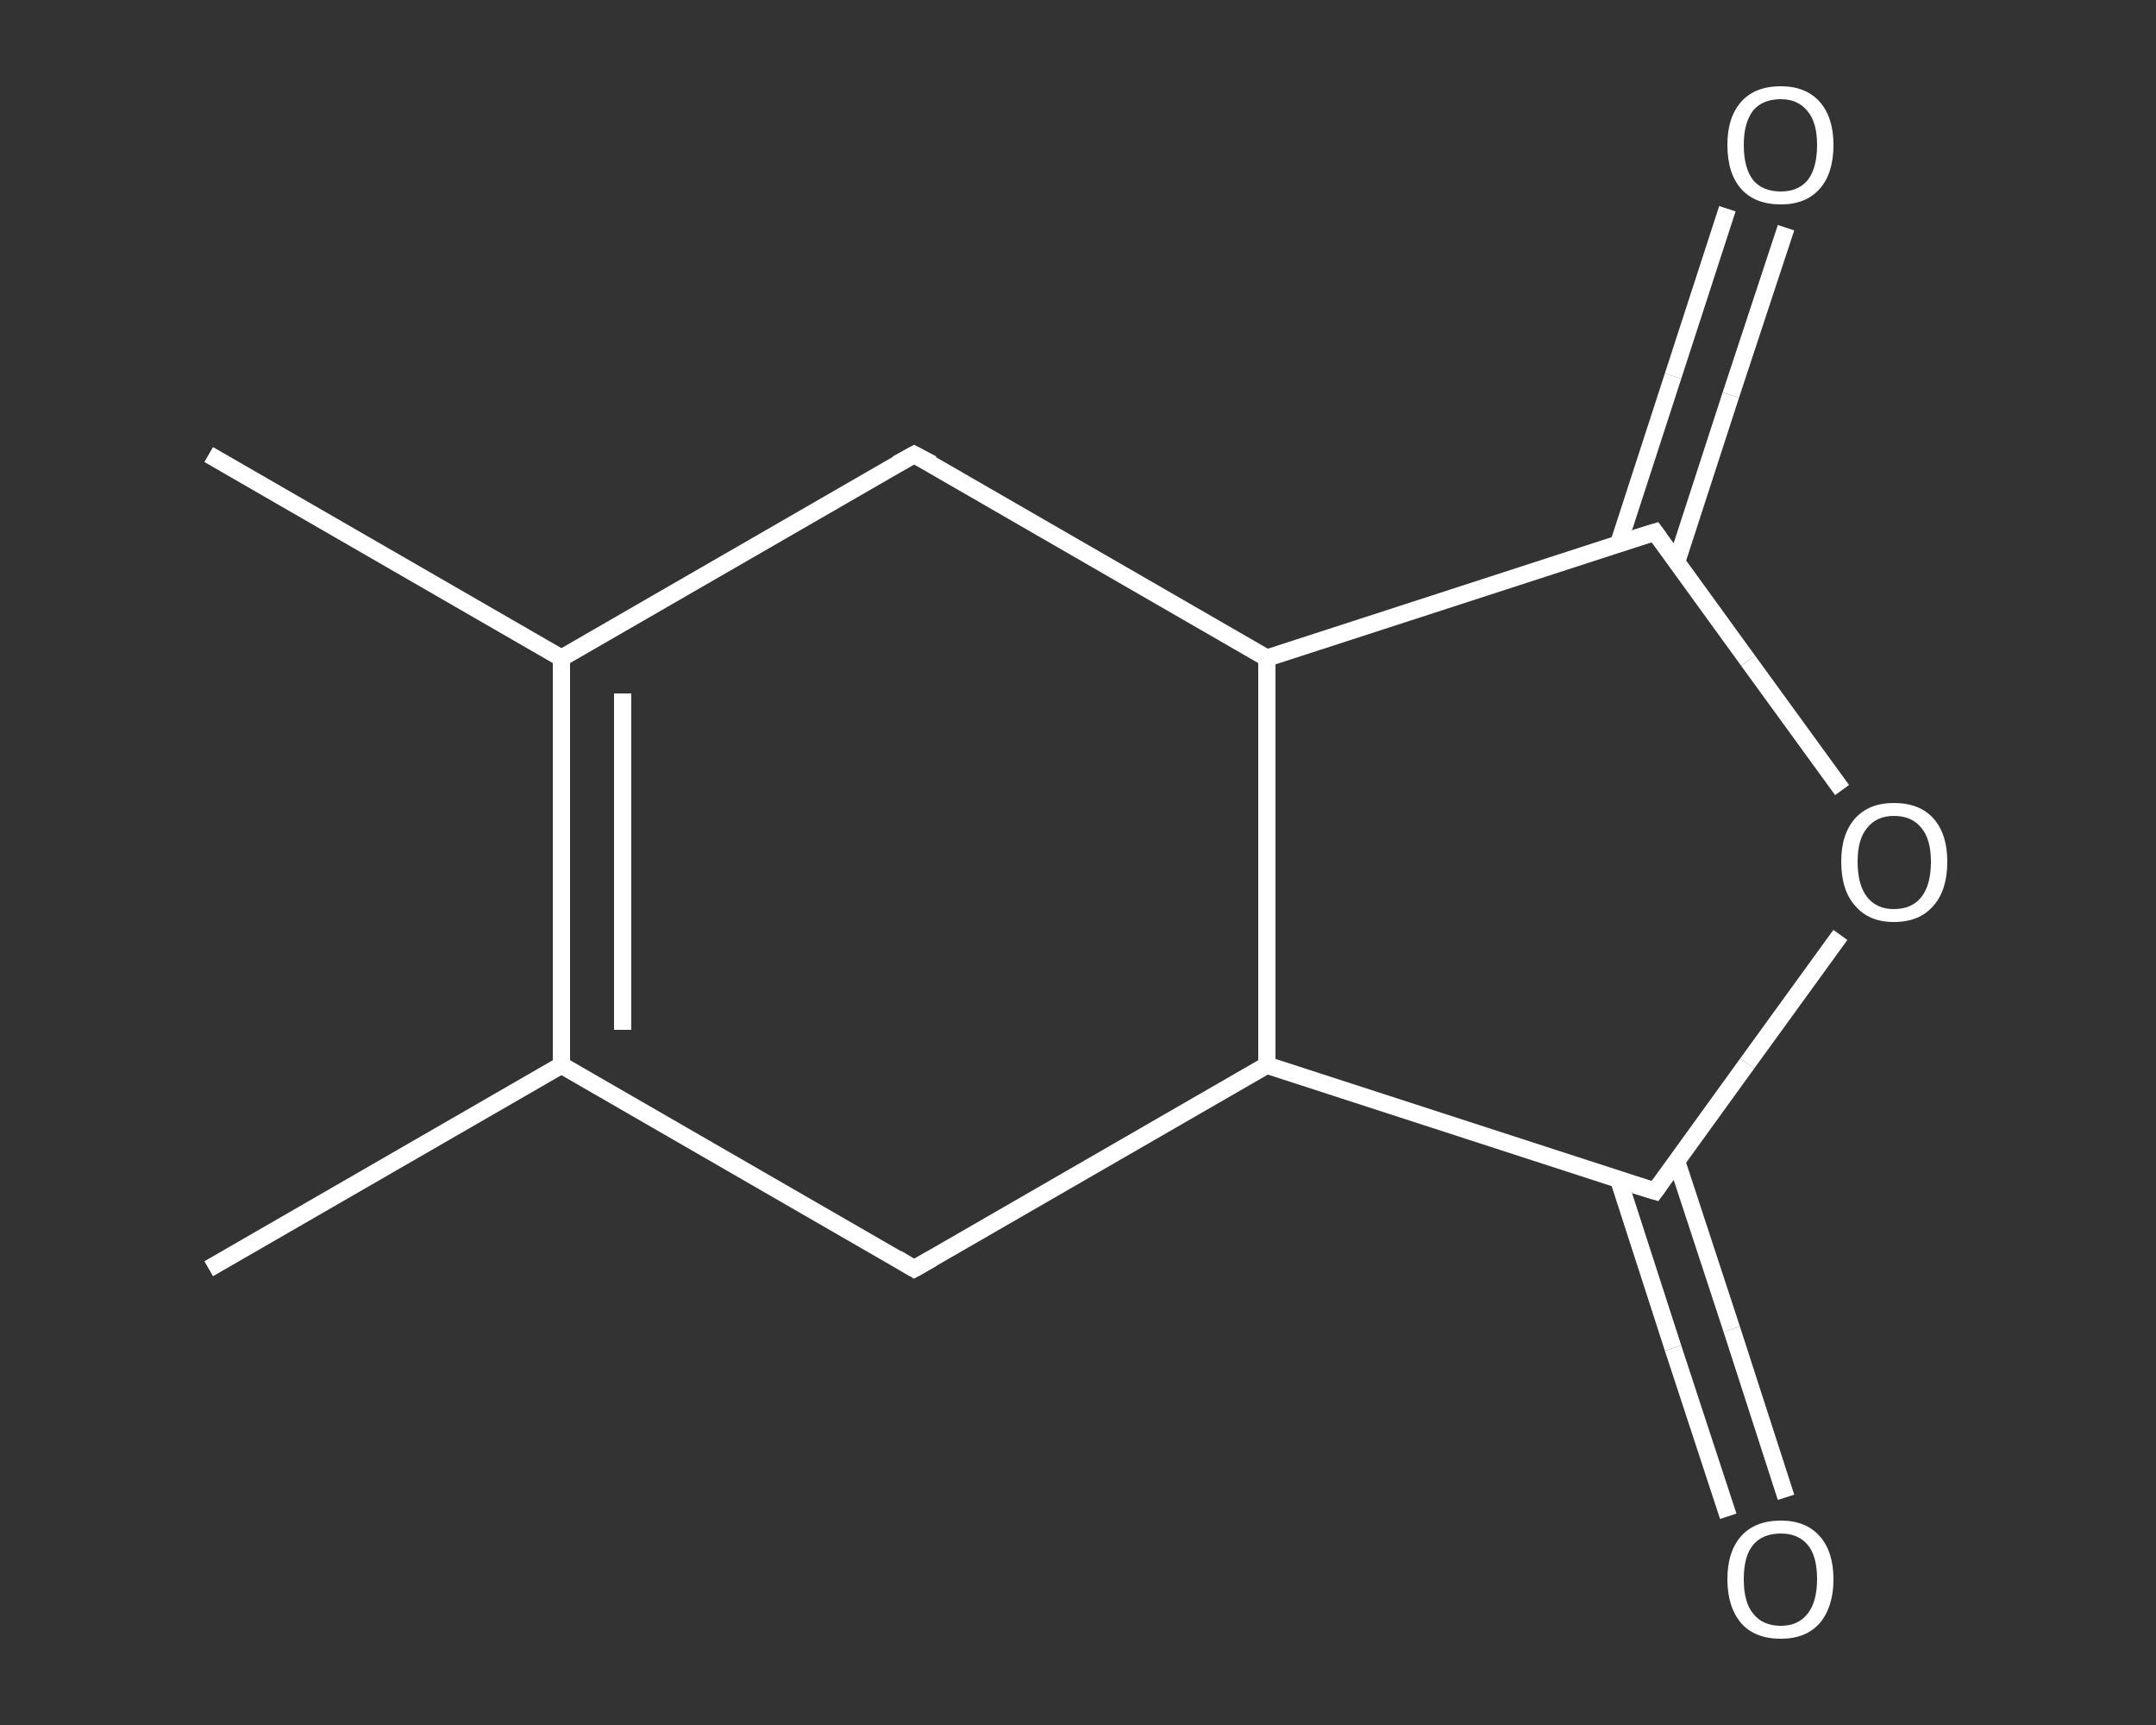 <?xml version='1.0' encoding='iso-8859-1'?>
<svg version='1.1' baseProfile='full'
              xmlns='http://www.w3.org/2000/svg'
                      xmlns:rdkit='http://www.rdkit.org/xml'
                      xmlns:xlink='http://www.w3.org/1999/xlink'
                  xml:space='preserve'
width='250px' height='200px' viewBox='0 0 250 200'>
<rect x="0" y="0" width="250" height="200" fill="#333333" stroke="none"/>
<!-- END OF HEADER -->
<rect style='opacity:1.0;fill:transparent;stroke:none' width='250.0' height='200.0' x='0.0' y='0.0'> </rect>
<path class='bond-0 atom-0 atom-1' d='M 24.2,147.1 L 65.1,123.5' style='fill:none;fill-rule:evenodd;stroke:#FFFFFF;stroke-width:2.0px;stroke-linecap:butt;stroke-linejoin:miter;stroke-opacity:1' />
<path class='bond-1 atom-1 atom-2' d='M 65.1,123.5 L 65.1,76.3' style='fill:none;fill-rule:evenodd;stroke:#FFFFFF;stroke-width:2.0px;stroke-linecap:butt;stroke-linejoin:miter;stroke-opacity:1' />
<path class='bond-1 atom-1 atom-2' d='M 72.2,119.4 L 72.2,80.4' style='fill:none;fill-rule:evenodd;stroke:#FFFFFF;stroke-width:2.0px;stroke-linecap:butt;stroke-linejoin:miter;stroke-opacity:1' />
<path class='bond-2 atom-2 atom-3' d='M 65.1,76.3 L 24.2,52.7' style='fill:none;fill-rule:evenodd;stroke:#FFFFFF;stroke-width:2.0px;stroke-linecap:butt;stroke-linejoin:miter;stroke-opacity:1' />
<path class='bond-3 atom-2 atom-4' d='M 65.1,76.3 L 106.0,52.7' style='fill:none;fill-rule:evenodd;stroke:#FFFFFF;stroke-width:2.0px;stroke-linecap:butt;stroke-linejoin:miter;stroke-opacity:1' />
<path class='bond-4 atom-4 atom-5' d='M 106.0,52.7 L 146.9,76.3' style='fill:none;fill-rule:evenodd;stroke:#FFFFFF;stroke-width:2.0px;stroke-linecap:butt;stroke-linejoin:miter;stroke-opacity:1' />
<path class='bond-5 atom-5 atom-6' d='M 146.9,76.3 L 191.9,61.7' style='fill:none;fill-rule:evenodd;stroke:#FFFFFF;stroke-width:2.0px;stroke-linecap:butt;stroke-linejoin:miter;stroke-opacity:1' />
<path class='bond-6 atom-6 atom-7' d='M 194.4,65.2 L 200.7,45.8' style='fill:none;fill-rule:evenodd;stroke:#FFFFFF;stroke-width:2.0px;stroke-linecap:butt;stroke-linejoin:miter;stroke-opacity:1' />
<path class='bond-6 atom-6 atom-7' d='M 200.7,45.8 L 207.1,26.4' style='fill:none;fill-rule:evenodd;stroke:#FFFFFF;stroke-width:2.0px;stroke-linecap:butt;stroke-linejoin:miter;stroke-opacity:1' />
<path class='bond-6 atom-6 atom-7' d='M 187.7,63.0 L 194.0,43.6' style='fill:none;fill-rule:evenodd;stroke:#FFFFFF;stroke-width:2.0px;stroke-linecap:butt;stroke-linejoin:miter;stroke-opacity:1' />
<path class='bond-6 atom-6 atom-7' d='M 194.0,43.6 L 200.3,24.2' style='fill:none;fill-rule:evenodd;stroke:#FFFFFF;stroke-width:2.0px;stroke-linecap:butt;stroke-linejoin:miter;stroke-opacity:1' />
<path class='bond-7 atom-6 atom-8' d='M 191.9,61.7 L 202.7,76.6' style='fill:none;fill-rule:evenodd;stroke:#FFFFFF;stroke-width:2.0px;stroke-linecap:butt;stroke-linejoin:miter;stroke-opacity:1' />
<path class='bond-7 atom-6 atom-8' d='M 202.7,76.6 L 213.6,91.6' style='fill:none;fill-rule:evenodd;stroke:#FFFFFF;stroke-width:2.0px;stroke-linecap:butt;stroke-linejoin:miter;stroke-opacity:1' />
<path class='bond-8 atom-8 atom-9' d='M 213.4,108.4 L 202.6,123.3' style='fill:none;fill-rule:evenodd;stroke:#FFFFFF;stroke-width:2.0px;stroke-linecap:butt;stroke-linejoin:miter;stroke-opacity:1' />
<path class='bond-8 atom-8 atom-9' d='M 202.6,123.3 L 191.9,138.1' style='fill:none;fill-rule:evenodd;stroke:#FFFFFF;stroke-width:2.0px;stroke-linecap:butt;stroke-linejoin:miter;stroke-opacity:1' />
<path class='bond-9 atom-9 atom-10' d='M 187.7,136.8 L 194.0,156.3' style='fill:none;fill-rule:evenodd;stroke:#FFFFFF;stroke-width:2.0px;stroke-linecap:butt;stroke-linejoin:miter;stroke-opacity:1' />
<path class='bond-9 atom-9 atom-10' d='M 194.0,156.3 L 200.4,175.8' style='fill:none;fill-rule:evenodd;stroke:#FFFFFF;stroke-width:2.0px;stroke-linecap:butt;stroke-linejoin:miter;stroke-opacity:1' />
<path class='bond-9 atom-9 atom-10' d='M 194.4,134.6 L 200.8,154.1' style='fill:none;fill-rule:evenodd;stroke:#FFFFFF;stroke-width:2.0px;stroke-linecap:butt;stroke-linejoin:miter;stroke-opacity:1' />
<path class='bond-9 atom-9 atom-10' d='M 200.8,154.1 L 207.1,173.6' style='fill:none;fill-rule:evenodd;stroke:#FFFFFF;stroke-width:2.0px;stroke-linecap:butt;stroke-linejoin:miter;stroke-opacity:1' />
<path class='bond-10 atom-9 atom-11' d='M 191.9,138.1 L 146.9,123.5' style='fill:none;fill-rule:evenodd;stroke:#FFFFFF;stroke-width:2.0px;stroke-linecap:butt;stroke-linejoin:miter;stroke-opacity:1' />
<path class='bond-11 atom-11 atom-12' d='M 146.9,123.5 L 106.0,147.1' style='fill:none;fill-rule:evenodd;stroke:#FFFFFF;stroke-width:2.0px;stroke-linecap:butt;stroke-linejoin:miter;stroke-opacity:1' />
<path class='bond-12 atom-12 atom-1' d='M 106.0,147.1 L 65.1,123.5' style='fill:none;fill-rule:evenodd;stroke:#FFFFFF;stroke-width:2.0px;stroke-linecap:butt;stroke-linejoin:miter;stroke-opacity:1' />
<path class='bond-13 atom-11 atom-5' d='M 146.9,123.5 L 146.9,76.3' style='fill:none;fill-rule:evenodd;stroke:#FFFFFF;stroke-width:2.0px;stroke-linecap:butt;stroke-linejoin:miter;stroke-opacity:1' />
<path d='M 104.0,53.8 L 106.0,52.7 L 108.1,53.8' style='fill:none;stroke:#FFFFFF;stroke-width:2.0px;stroke-linecap:butt;stroke-linejoin:miter;stroke-opacity:1;' />
<path d='M 189.6,62.4 L 191.9,61.7 L 192.4,62.4' style='fill:none;stroke:#FFFFFF;stroke-width:2.0px;stroke-linecap:butt;stroke-linejoin:miter;stroke-opacity:1;' />
<path d='M 192.4,137.4 L 191.9,138.1 L 189.6,137.4' style='fill:none;stroke:#FFFFFF;stroke-width:2.0px;stroke-linecap:butt;stroke-linejoin:miter;stroke-opacity:1;' />
<path d='M 108.1,145.9 L 106.0,147.1 L 104.0,145.9' style='fill:none;stroke:#FFFFFF;stroke-width:2.0px;stroke-linecap:butt;stroke-linejoin:miter;stroke-opacity:1;' />
<path class='atom-7' d='M 200.3 16.8
Q 200.3 13.6, 201.9 11.8
Q 203.5 10.0, 206.5 10.0
Q 209.4 10.0, 211.0 11.8
Q 212.6 13.6, 212.6 16.8
Q 212.6 20.1, 211.0 21.9
Q 209.4 23.7, 206.5 23.7
Q 203.5 23.7, 201.9 21.9
Q 200.3 20.1, 200.3 16.8
M 206.5 22.2
Q 208.5 22.2, 209.6 20.9
Q 210.7 19.5, 210.7 16.8
Q 210.7 14.2, 209.6 12.9
Q 208.5 11.5, 206.5 11.5
Q 204.4 11.5, 203.3 12.8
Q 202.2 14.2, 202.2 16.8
Q 202.2 19.5, 203.3 20.9
Q 204.4 22.2, 206.5 22.2
' fill='#FFFFFF'/>
<path class='atom-8' d='M 213.5 99.9
Q 213.5 96.7, 215.1 94.9
Q 216.7 93.1, 219.6 93.1
Q 222.6 93.1, 224.2 94.9
Q 225.8 96.7, 225.8 99.9
Q 225.8 103.2, 224.2 105.0
Q 222.6 106.9, 219.6 106.9
Q 216.7 106.9, 215.1 105.0
Q 213.5 103.2, 213.5 99.9
M 219.6 105.4
Q 221.7 105.4, 222.8 104.0
Q 223.9 102.6, 223.9 99.9
Q 223.9 97.3, 222.8 96.0
Q 221.7 94.6, 219.6 94.6
Q 217.6 94.6, 216.5 96.0
Q 215.4 97.3, 215.4 99.9
Q 215.4 102.6, 216.5 104.0
Q 217.6 105.4, 219.6 105.4
' fill='#FFFFFF'/>
<path class='atom-10' d='M 200.3 183.1
Q 200.3 179.9, 201.9 178.1
Q 203.5 176.3, 206.5 176.3
Q 209.4 176.3, 211.0 178.1
Q 212.6 179.9, 212.6 183.1
Q 212.6 186.3, 211.0 188.2
Q 209.4 190.0, 206.5 190.0
Q 203.5 190.0, 201.9 188.2
Q 200.3 186.3, 200.3 183.1
M 206.5 188.5
Q 208.5 188.5, 209.6 187.1
Q 210.7 185.7, 210.7 183.1
Q 210.7 180.4, 209.6 179.1
Q 208.5 177.8, 206.5 177.8
Q 204.4 177.8, 203.3 179.1
Q 202.2 180.4, 202.2 183.1
Q 202.2 185.8, 203.3 187.1
Q 204.4 188.5, 206.5 188.5
' fill='#FFFFFF'/>
</svg>
